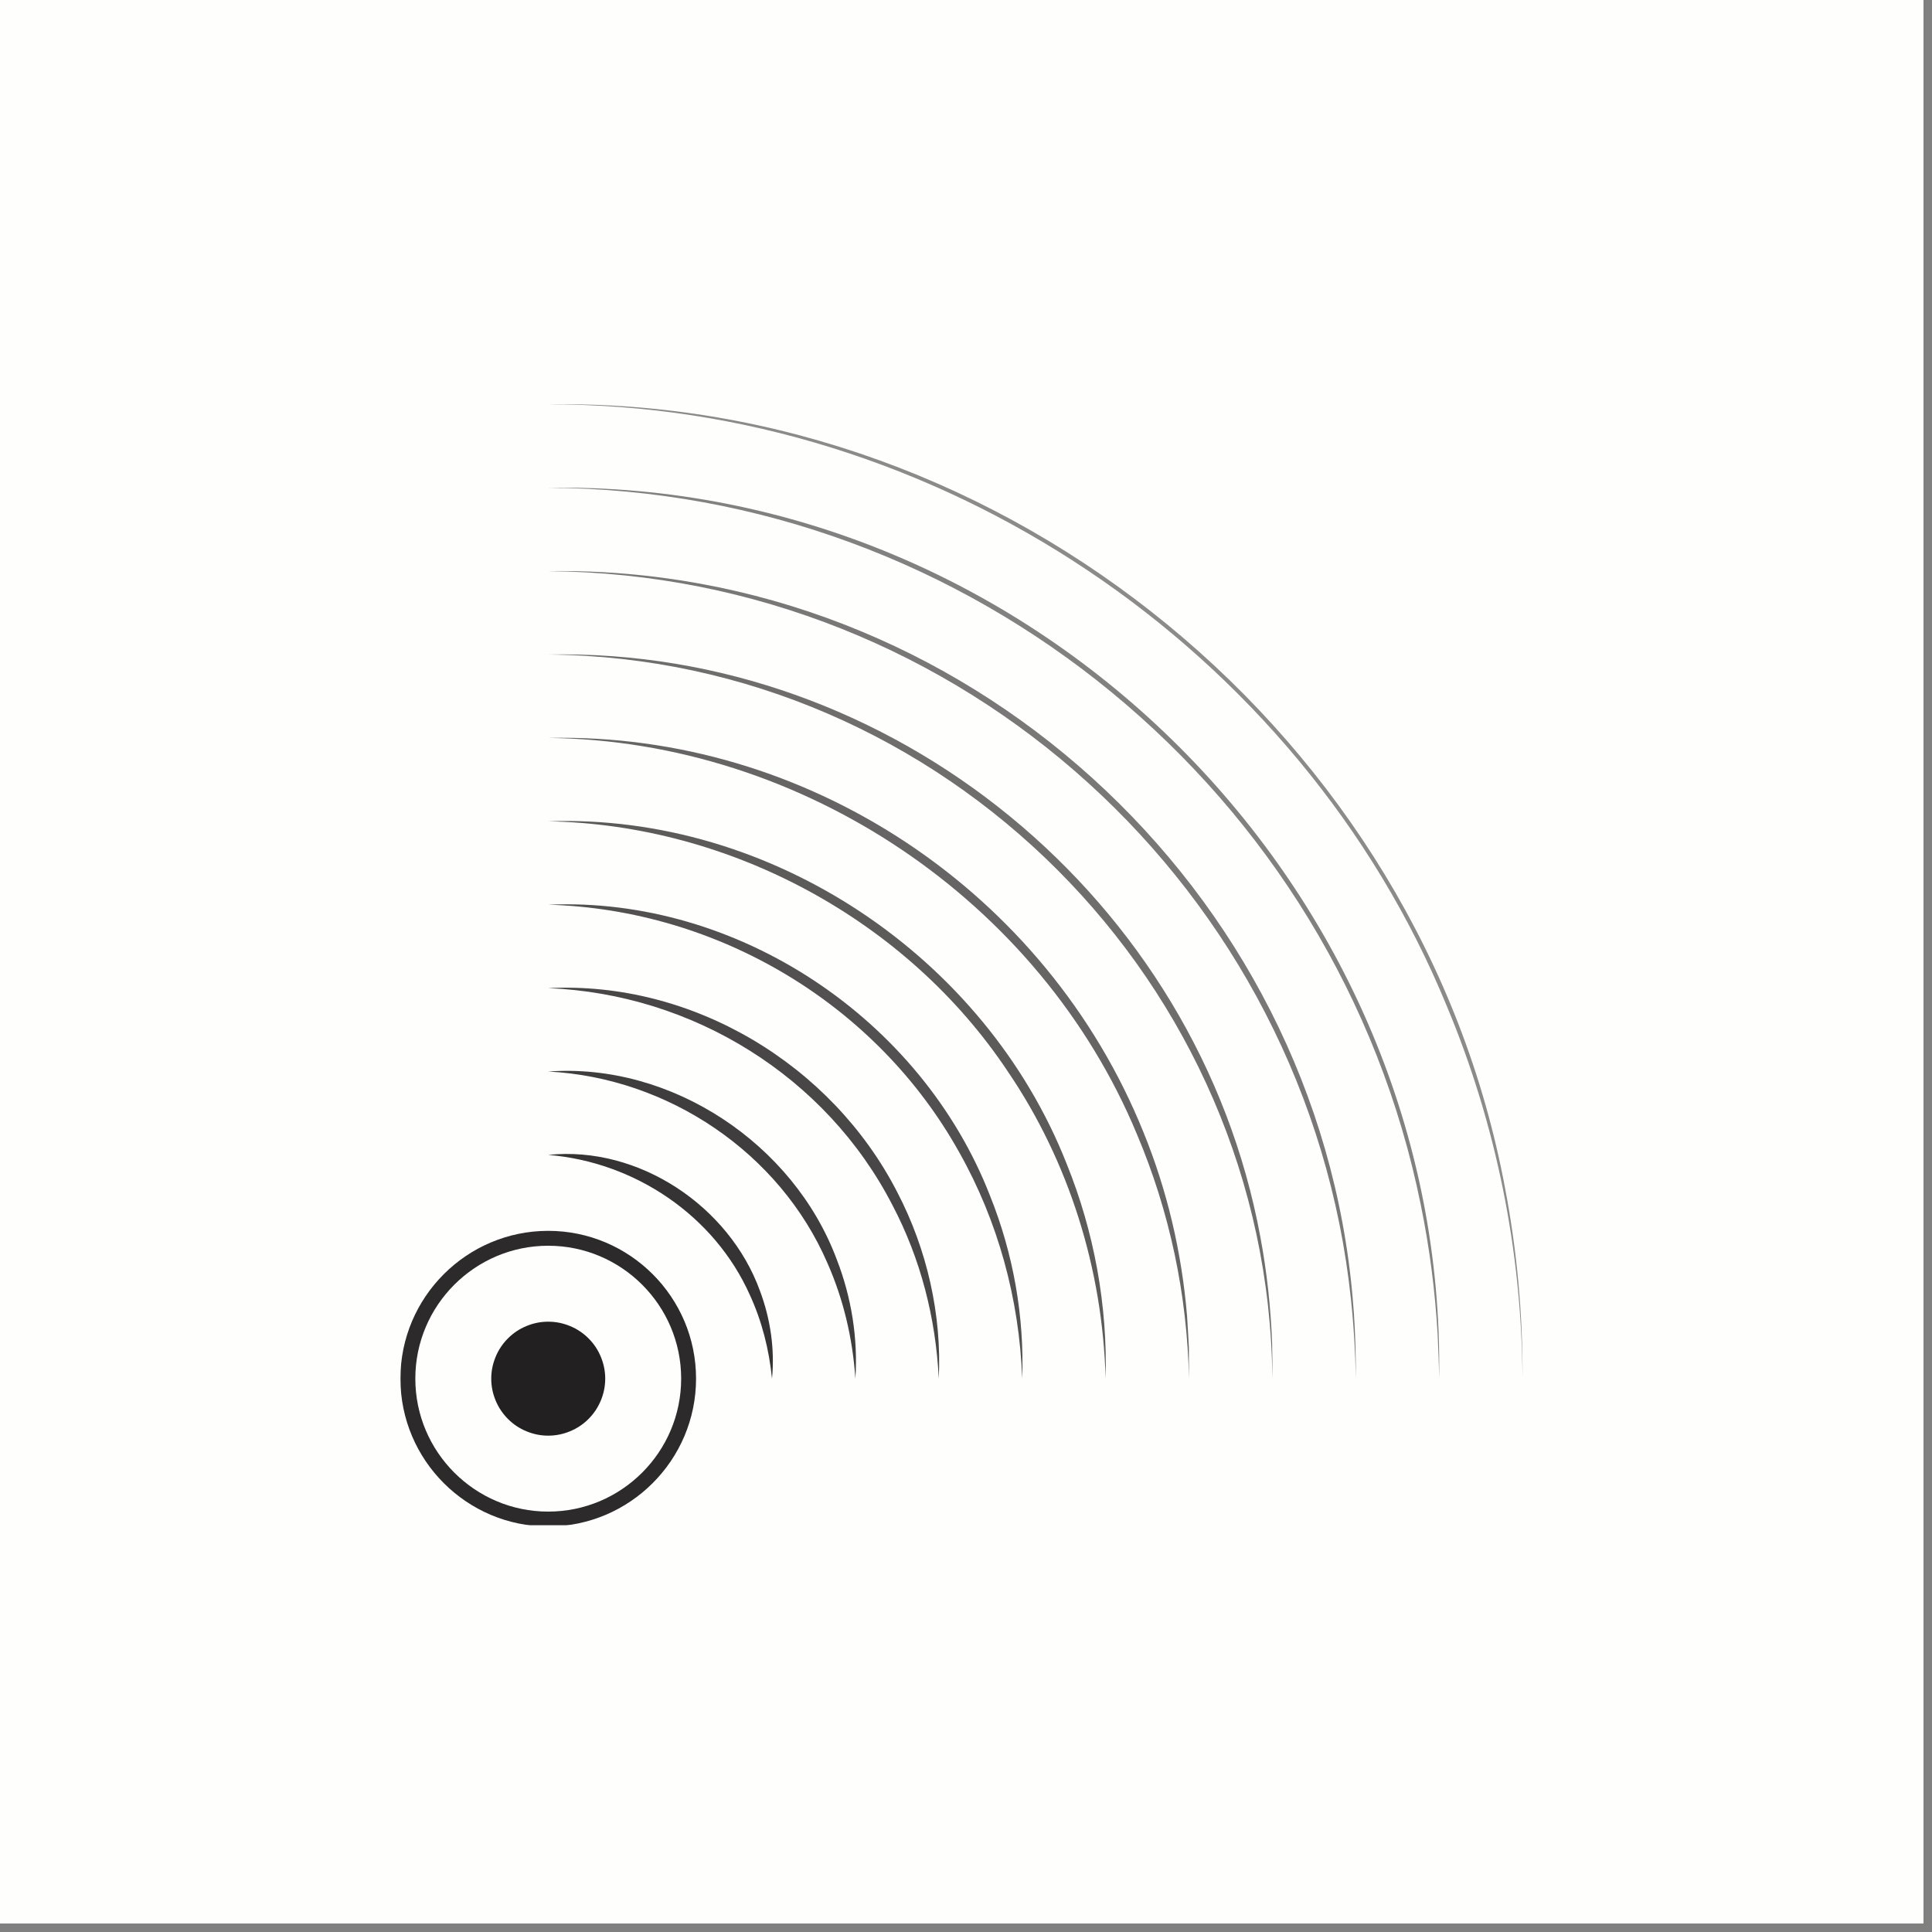 <svg xmlns="http://www.w3.org/2000/svg" xmlns:xlink="http://www.w3.org/1999/xlink" width="150" zoomAndPan="magnify" viewBox="0 0 112.5 112.5" height="150" preserveAspectRatio="xMidYMid meet" version="1.0"><rect x="0" y="0" width="112.5" height="112.5" fill="#808080" stroke="none"/><defs><filter x="0%" y="0%" width="100%" height="100%" id="56d2baed01"><feColorMatrix values="0 0 0 0 1 0 0 0 0 1 0 0 0 0 1 0 0 0 1 0" color-interpolation-filters="sRGB"/></filter><clipPath id="d57665e1cb"><path d="M 0 0 L 112.004 0 L 112.004 112.004 L 0 112.004 Z M 0 0 " clip-rule="nonzero"/></clipPath><clipPath id="633cd52c89"><path d="M 31 23.113 L 89 23.113 L 89 81 L 31 81 Z M 31 23.113 " clip-rule="nonzero"/></clipPath><mask id="57871ab411"><g filter="url(#56d2baed01)"><rect x="-11.25" width="135" fill="#000000" y="-11.25" height="135" fill-opacity="0.52"/></g></mask><clipPath id="2ea1e573b2"><path d="M 0.777 0.414 L 57.887 0.414 L 57.887 57.523 L 0.777 57.523 Z M 0.777 0.414 " clip-rule="nonzero"/></clipPath><clipPath id="31919bca93"><rect x="0" width="58" y="0" height="58"/></clipPath><mask id="18429f1467"><g filter="url(#56d2baed01)"><rect x="-11.25" width="135" fill="#000000" y="-11.25" height="135" fill-opacity="0.564"/></g></mask><clipPath id="d7c3575dae"><path d="M 0.777 0.195 L 52.867 0.195 L 52.867 52.523 L 0.777 52.523 Z M 0.777 0.195 " clip-rule="nonzero"/></clipPath><clipPath id="1c1253e9ef"><rect x="0" width="53" y="0" height="53"/></clipPath><mask id="0fee1cdb67"><g filter="url(#56d2baed01)"><rect x="-11.25" width="135" fill="#000000" y="-11.25" height="135" fill-opacity="0.607"/></g></mask><clipPath id="df99b808f8"><path d="M 0.777 1 L 48 1 L 48 48.523 L 0.777 48.523 Z M 0.777 1 " clip-rule="nonzero"/></clipPath><clipPath id="003df180bd"><rect x="0" width="49" y="0" height="49"/></clipPath><mask id="325a18b7bb"><g filter="url(#56d2baed01)"><rect x="-11.25" width="135" fill="#000000" y="-11.25" height="135" fill-opacity="0.651"/></g></mask><clipPath id="90721701ee"><path d="M 0.777 1 L 43.309 1 L 43.309 43.523 L 0.777 43.523 Z M 0.777 1 " clip-rule="nonzero"/></clipPath><clipPath id="cb80ab482f"><rect x="0" width="44" y="0" height="44"/></clipPath><mask id="fa4a382a6c"><g filter="url(#56d2baed01)"><rect x="-11.25" width="135" fill="#000000" y="-11.25" height="135" fill-opacity="0.695"/></g></mask><clipPath id="c1c4490f63"><path d="M 0.777 0.77 L 38.531 0.77 L 38.531 38.523 L 0.777 38.523 Z M 0.777 0.77 " clip-rule="nonzero"/></clipPath><clipPath id="4720c060b5"><rect x="0" width="39" y="0" height="39"/></clipPath><mask id="8e2a95659a"><g filter="url(#56d2baed01)"><rect x="-11.25" width="135" fill="#000000" y="-11.25" height="135" fill-opacity="0.738"/></g></mask><clipPath id="d39e813ed5"><path d="M 0.777 0.789 L 33.512 0.789 L 33.512 33.523 L 0.777 33.523 Z M 0.777 0.789 " clip-rule="nonzero"/></clipPath><clipPath id="5a2c09b361"><rect x="0" width="34" y="0" height="34"/></clipPath><mask id="a59558ce8a"><g filter="url(#56d2baed01)"><rect x="-11.25" width="135" fill="#000000" y="-11.25" height="135" fill-opacity="0.782"/></g></mask><clipPath id="717adb661f"><path d="M 0.777 0.566 L 28.734 0.566 L 28.734 28.523 L 0.777 28.523 Z M 0.777 0.566 " clip-rule="nonzero"/></clipPath><clipPath id="e805947b6b"><rect x="0" width="29" y="0" height="29"/></clipPath><mask id="ac0bf66315"><g filter="url(#56d2baed01)"><rect x="-11.25" width="135" fill="#000000" y="-11.25" height="135" fill-opacity="0.825"/></g></mask><clipPath id="d3c82be2f6"><path d="M 0.777 0.344 L 23.957 0.344 L 23.957 23.523 L 0.777 23.523 Z M 0.777 0.344 " clip-rule="nonzero"/></clipPath><clipPath id="bbf2008e01"><rect x="0" width="24" y="0" height="24"/></clipPath><mask id="b18c929ac6"><g filter="url(#56d2baed01)"><rect x="-11.25" width="135" fill="#000000" y="-11.25" height="135" fill-opacity="0.869"/></g></mask><clipPath id="82cec04611"><path d="M 0.777 0.125 L 18.938 0.125 L 18.938 18.523 L 0.777 18.523 Z M 0.777 0.125 " clip-rule="nonzero"/></clipPath><clipPath id="712fb5a8d0"><rect x="0" width="19" y="0" height="19"/></clipPath><mask id="59297a47f0"><g filter="url(#56d2baed01)"><rect x="-11.25" width="135" fill="#000000" y="-11.25" height="135" fill-opacity="0.913"/></g></mask><clipPath id="febb115e19"><path d="M 0.777 0.141 L 14.16 0.141 L 14.16 13.523 L 0.777 13.523 Z M 0.777 0.141 " clip-rule="nonzero"/></clipPath><clipPath id="f8fd2c8336"><rect x="0" width="15" y="0" height="14"/></clipPath><clipPath id="633a6e6b41"><path d="M 23.316 71 L 41 71 L 41 88.82 L 23.316 88.82 Z M 23.316 71 " clip-rule="nonzero"/></clipPath><mask id="54bf03ca8b"><g filter="url(#56d2baed01)"><rect x="-11.25" width="135" fill="#000000" y="-11.25" height="135" fill-opacity="0.956"/></g></mask><clipPath id="faaa348183"><path d="M 0.316 0.441 L 17.621 0.441 L 17.621 17.82 L 0.316 17.82 Z M 0.316 0.441 " clip-rule="nonzero"/></clipPath><clipPath id="c495b3428b"><rect x="0" width="18" y="0" height="18"/></clipPath></defs><g clip-path="url(#d57665e1cb)"><path fill="#ffffff" d="M 0 0 L 112.004 0 L 112.004 112.004 L 0 112.004 Z M 0 0 " fill-opacity="1" fill-rule="nonzero"/><path fill="#ffffff" d="M 0 0 L 112.004 0 L 112.004 112.004 L 0 112.004 Z M 0 0 " fill-opacity="1" fill-rule="nonzero"/><rect x="-11.25" width="135" fill="#fefefd" y="-11.25" height="135" fill-opacity="1"/></g><g clip-path="url(#633cd52c89)"><g mask="url(#57871ab411)"><g transform="matrix(1, 0, 0, 1, 31, 23)"><g clip-path="url(#31919bca93)"><g clip-path="url(#2ea1e573b2)"><path fill="#222021" d="M 0.922 0.547 C 27.637 0.113 51.77 19.949 56.641 46.195 C 57.34 49.848 57.676 53.566 57.656 57.281 C 57.613 49.859 56.121 42.449 53.254 35.602 C 44.684 14.703 23.516 0.508 0.922 0.547 Z M 0.922 0.547 " fill-opacity="1" fill-rule="nonzero"/></g></g></g></g></g><g mask="url(#18429f1467)"><g transform="matrix(1, 0, 0, 1, 31, 28)"><g clip-path="url(#1c1253e9ef)"><g clip-path="url(#d7c3575dae)"><path fill="#222021" d="M 0.922 0.402 C 29.352 -0.043 53.25 23.855 52.801 52.281 C 52.797 51.637 52.746 50.371 52.715 49.734 C 52.57 47.195 52.246 44.664 51.734 42.172 C 46.879 18.082 25.48 0.531 0.922 0.402 Z M 0.922 0.402 " fill-opacity="1" fill-rule="nonzero"/></g></g></g></g><g mask="url(#0fee1cdb67)"><g transform="matrix(1, 0, 0, 1, 31, 32)"><g clip-path="url(#003df180bd)"><g clip-path="url(#df99b808f8)"><path fill="#222021" d="M 0.922 1.258 C 25.023 0.879 45.734 19.664 47.773 43.664 C 47.875 44.789 47.926 45.992 47.945 47.125 C 47.945 47.125 47.945 48.281 47.945 48.281 L 47.918 47.125 C 47.871 45.992 47.789 44.793 47.668 43.676 C 45.156 19.777 24.938 1.465 0.922 1.258 Z M 0.922 1.258 " fill-opacity="1" fill-rule="nonzero"/></g></g></g></g><g mask="url(#325a18b7bb)"><g transform="matrix(1, 0, 0, 1, 31, 37)"><g clip-path="url(#cb80ab482f)"><g clip-path="url(#90721701ee)"><path fill="#222021" d="M 0.922 1.113 C 20.957 0.703 38.77 15.352 42.391 35.031 C 42.773 37.07 42.996 39.137 43.074 41.207 C 43.086 41.707 43.102 42.773 43.09 43.281 C 42.871 20.246 23.953 1.332 0.922 1.113 Z M 0.922 1.113 " fill-opacity="1" fill-rule="nonzero"/></g></g></g></g><g mask="url(#fa4a382a6c)"><g transform="matrix(1, 0, 0, 1, 31, 42)"><g clip-path="url(#4720c060b5)"><g clip-path="url(#c1c4490f63)"><path fill="#222021" d="M 0.922 0.969 C 16.031 0.641 29.934 9.934 35.582 23.926 C 36.973 27.332 37.816 30.953 38.121 34.617 C 38.156 35.227 38.199 35.836 38.227 36.445 L 38.234 38.281 C 38.133 33.395 37.109 28.551 35.215 24.074 C 29.555 10.418 15.699 1.137 0.922 0.969 Z M 0.922 0.969 " fill-opacity="1" fill-rule="nonzero"/></g></g></g></g><g mask="url(#8e2a95659a)"><g transform="matrix(1, 0, 0, 1, 31, 47)"><g clip-path="url(#5a2c09b361)"><g clip-path="url(#d39e813ed5)"><path fill="#222021" d="M 0.922 0.824 C 13.918 0.371 26.363 8.699 31.113 20.773 C 32.719 24.738 33.496 29.031 33.379 33.281 C 33.211 26.934 31.258 20.648 27.688 15.398 C 21.812 6.562 11.516 1.027 0.922 0.824 Z M 0.922 0.824 " fill-opacity="1" fill-rule="nonzero"/></g></g></g></g><g mask="url(#a59558ce8a)"><g transform="matrix(1, 0, 0, 1, 31, 52)"><g clip-path="url(#e805947b6b)"><g clip-path="url(#717adb661f)"><path fill="#222021" d="M 0.922 0.68 C 11.977 0.199 22.645 7.34 26.648 17.625 C 28.008 21.008 28.652 24.664 28.523 28.281 C 28.355 23.652 27.121 19.121 24.859 15.105 C 20.047 6.461 10.809 0.969 0.922 0.68 Z M 0.922 0.68 " fill-opacity="1" fill-rule="nonzero"/></g></g></g></g><g mask="url(#ac0bf66315)"><g transform="matrix(1, 0, 0, 1, 31, 57)"><g clip-path="url(#bbf2008e01)"><g clip-path="url(#d3c82be2f6)"><path fill="#222021" d="M 0.922 0.539 C 9.309 0.109 17.426 4.973 21.246 12.418 C 22.98 15.742 23.848 19.555 23.664 23.281 C 23.492 19.746 22.605 16.293 20.973 13.188 C 17.117 5.684 9.34 0.879 0.922 0.539 Z M 0.922 0.539 " fill-opacity="1" fill-rule="nonzero"/></g></g></g></g><g mask="url(#b18c929ac6)"><g transform="matrix(1, 0, 0, 1, 31, 62)"><g clip-path="url(#712fb5a8d0)"><g clip-path="url(#82cec04611)"><path fill="#222021" d="M 0.922 0.395 C 8.102 -0.133 15.207 4.605 17.719 11.324 C 18.582 13.539 18.965 15.938 18.809 18.281 C 18.652 15.938 18.113 13.652 17.18 11.547 C 14.402 5.121 7.902 0.754 0.922 0.395 Z M 0.922 0.395 " fill-opacity="1" fill-rule="nonzero"/></g></g></g></g><g mask="url(#59297a47f0)"><g transform="matrix(1, 0, 0, 1, 31, 67)"><g clip-path="url(#f8fd2c8336)"><g clip-path="url(#febb115e19)"><path fill="#222021" d="M 0.922 0.25 C 6.188 -0.297 11.465 3.227 13.254 8.172 C 13.867 9.809 14.121 11.574 13.953 13.281 C 13.785 11.574 13.363 9.93 12.668 8.414 C 10.602 3.781 5.965 0.664 0.922 0.25 Z M 0.922 0.25 " fill-opacity="1" fill-rule="nonzero"/></g></g></g></g><g clip-path="url(#633a6e6b41)"><g mask="url(#54bf03ca8b)"><g transform="matrix(1, 0, 0, 1, 23, 71)"><g clip-path="url(#c495b3428b)"><g clip-path="url(#faaa348183)"><path fill="#222021" d="M 8.922 17.887 C 4.18 17.887 0.316 14.023 0.316 9.277 C 0.316 4.535 4.18 0.672 8.922 0.672 C 13.668 0.672 17.531 4.535 17.531 9.277 C 17.531 14.023 13.668 17.887 8.922 17.887 Z M 8.922 1.539 C 4.656 1.539 1.184 5.012 1.184 9.277 C 1.184 13.547 4.656 17.02 8.922 17.02 C 13.191 17.02 16.664 13.547 16.664 9.277 C 16.664 5.012 13.191 1.539 8.922 1.539 Z M 8.922 1.539 " fill-opacity="1" fill-rule="nonzero"/></g></g></g></g></g><path fill="#222021" d="M 35.242 80.277 C 35.242 80.719 35.156 81.141 34.988 81.547 C 34.82 81.953 34.582 82.312 34.27 82.625 C 33.957 82.938 33.598 83.176 33.191 83.344 C 32.785 83.512 32.363 83.598 31.922 83.598 C 31.484 83.598 31.062 83.512 30.656 83.344 C 30.246 83.176 29.891 82.938 29.578 82.625 C 29.266 82.312 29.027 81.953 28.859 81.547 C 28.691 81.141 28.605 80.719 28.605 80.277 C 28.605 79.84 28.691 79.418 28.859 79.012 C 29.027 78.602 29.266 78.246 29.578 77.934 C 29.891 77.621 30.246 77.383 30.656 77.215 C 31.062 77.047 31.484 76.961 31.922 76.961 C 32.363 76.961 32.785 77.047 33.191 77.215 C 33.598 77.383 33.957 77.621 34.27 77.934 C 34.582 78.246 34.82 78.602 34.988 79.012 C 35.156 79.418 35.242 79.84 35.242 80.277 Z M 35.242 80.277 " fill-opacity="1" fill-rule="nonzero"/></svg>